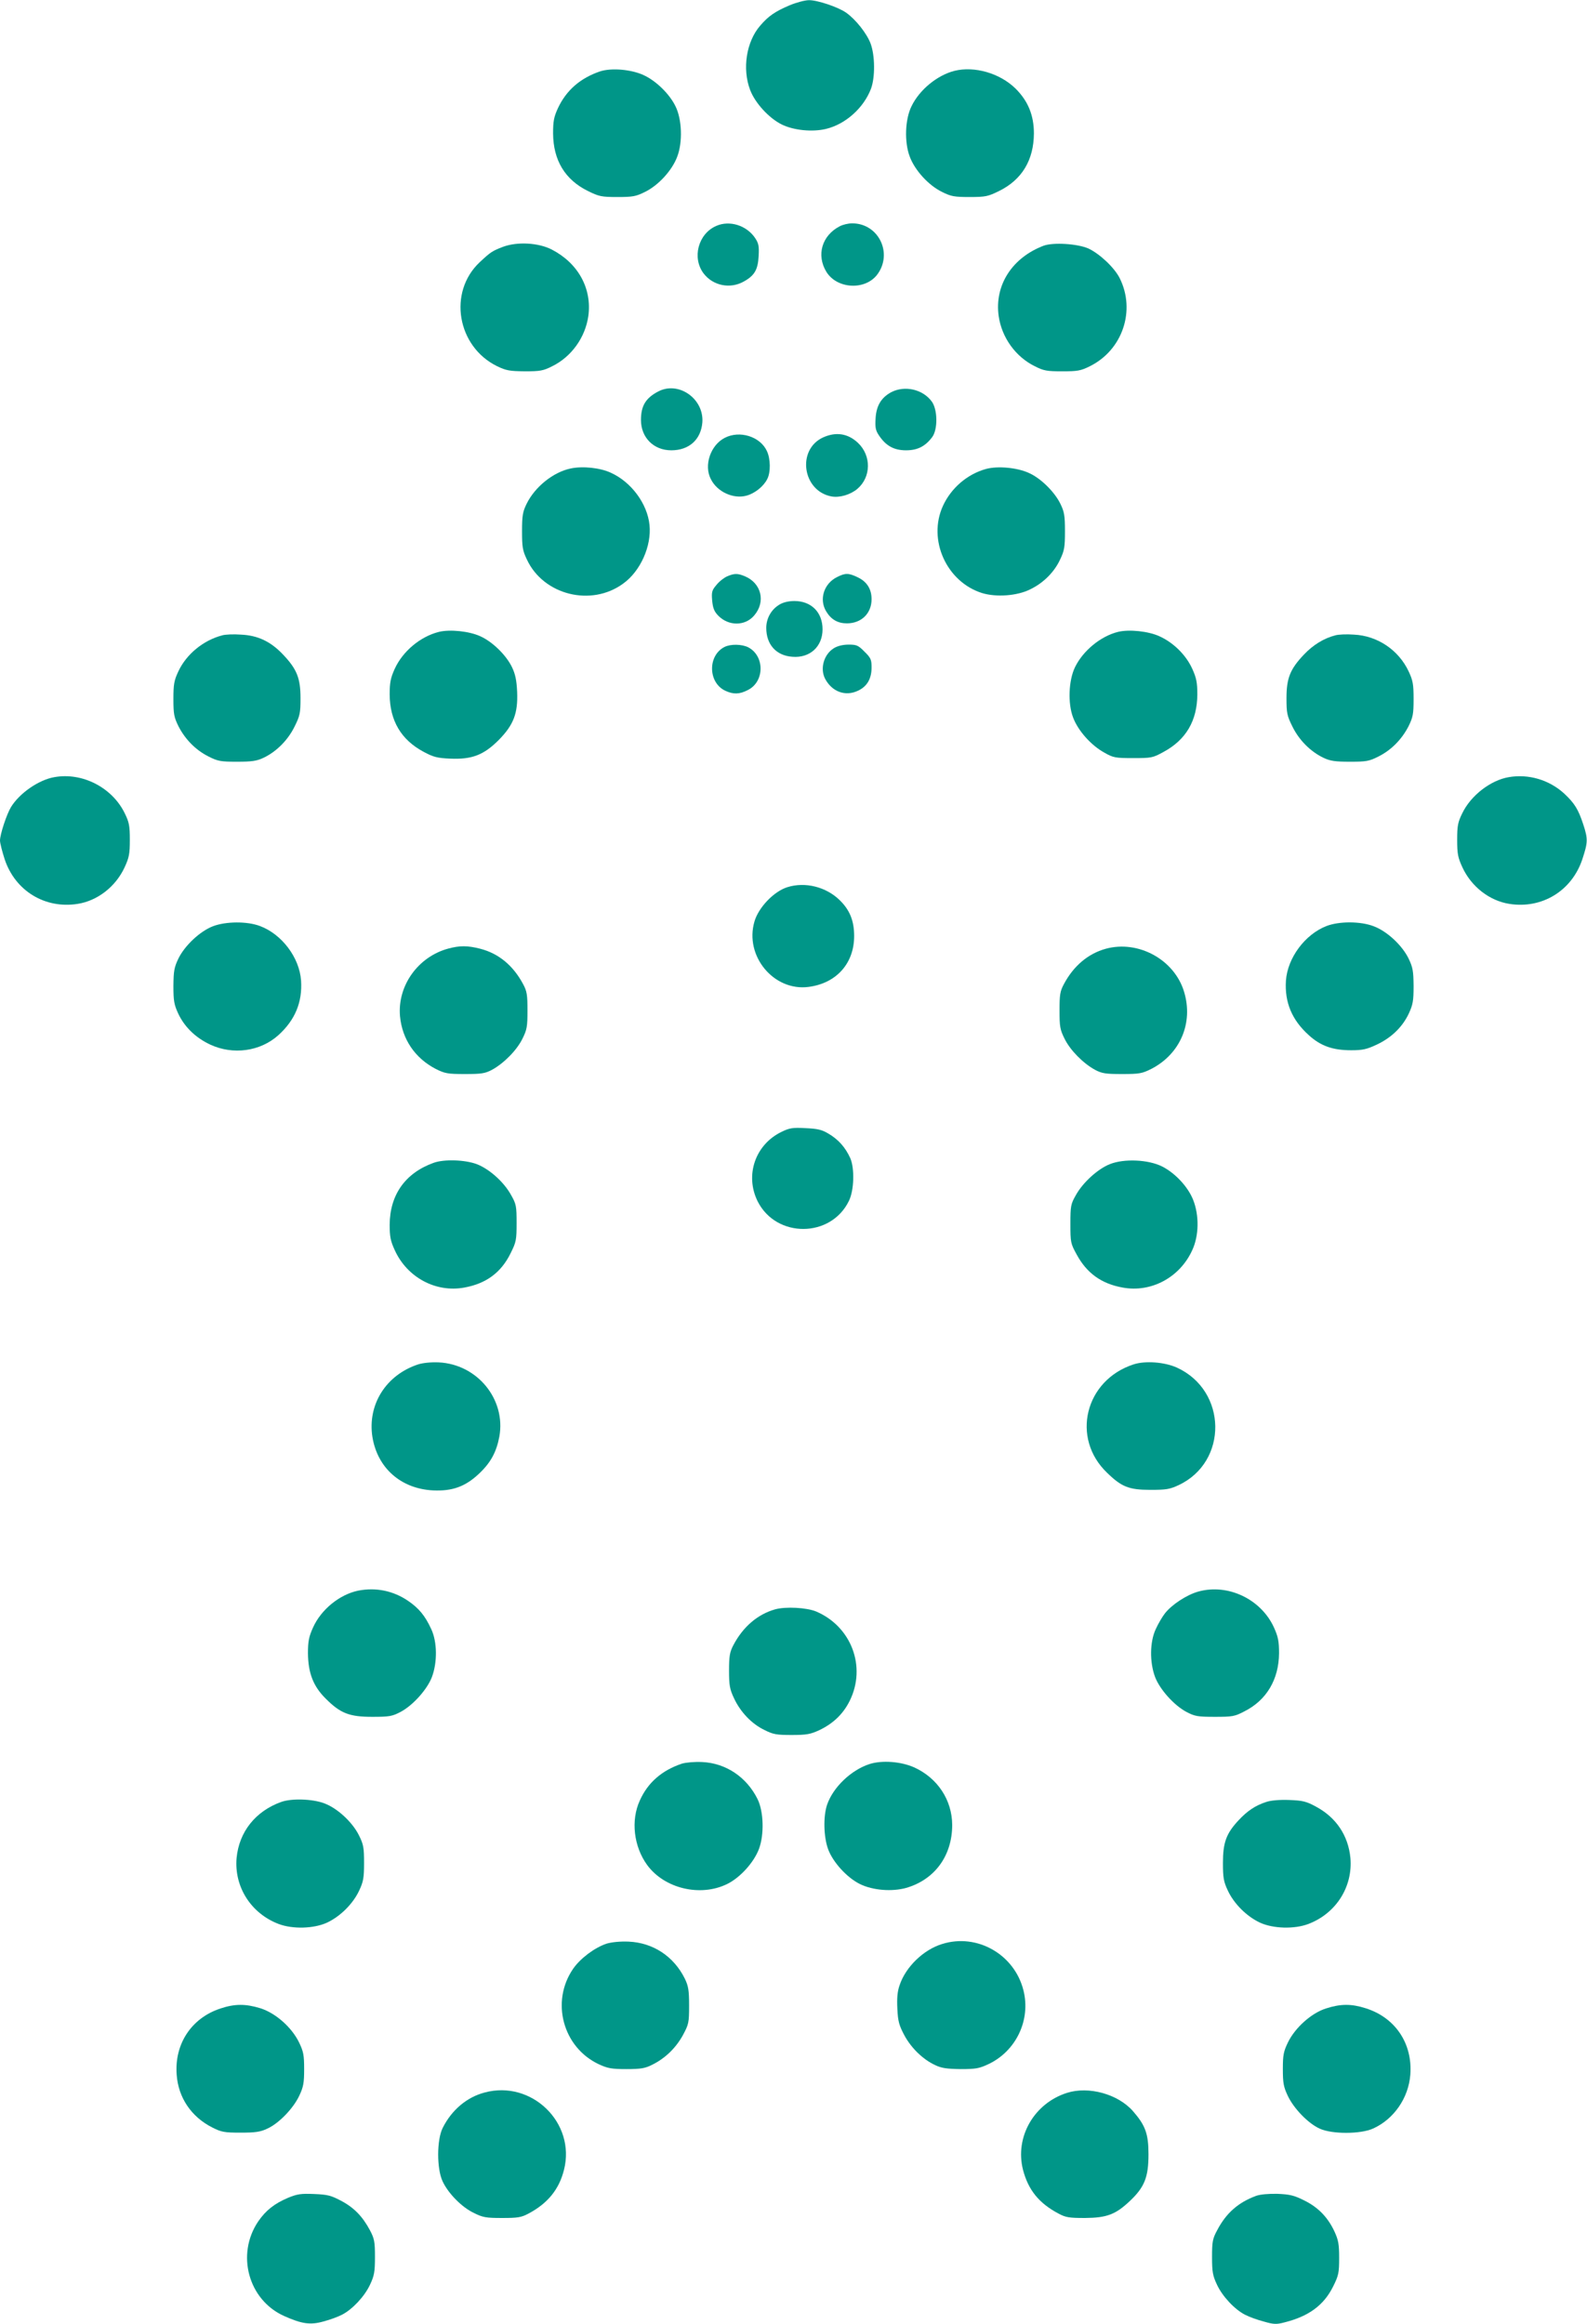 <?xml version="1.0" standalone="no"?>
<!DOCTYPE svg PUBLIC "-//W3C//DTD SVG 20010904//EN"
 "http://www.w3.org/TR/2001/REC-SVG-20010904/DTD/svg10.dtd">
<svg version="1.0" xmlns="http://www.w3.org/2000/svg"
 width="874pt" height="1280pt" viewBox="0 0 874 1280"
 preserveAspectRatio="xMidYMid meet">
<g transform="translate(0,1280) scale(0.1,-0.1)"
fill="#009688" stroke="none">
<path d="M4349 12771 c-80 -34 -117 -59 -163 -113 -76 -88 -99 -237 -55 -353
27 -72 104 -156 175 -191 66 -32 168 -42 243 -24 108 26 208 116 248 222 23
63 22 181 -2 247 -20 55 -82 134 -135 171 -43 31 -160 70 -205 69 -22 0 -70
-13 -106 -28z"/>
<path d="M3305 12407 c-109 -37 -186 -104 -232 -202 -23 -50 -27 -73 -27 -140
1 -148 66 -255 192 -317 61 -30 74 -33 162 -33 84 0 102 3 152 28 74 36 150
119 178 195 30 79 26 205 -10 277 -33 68 -108 141 -177 172 -68 31 -176 40
-238 20z"/>
<path d="M5257 12410 c-95 -24 -193 -104 -237 -195 -36 -72 -40 -198 -10 -277
28 -76 104 -159 178 -195 50 -25 68 -28 152 -28 88 0 101 3 162 33 126 62 191
170 192 317 0 101 -33 180 -102 248 -86 84 -225 124 -335 97z"/>
<path d="M3945 11556 c-100 -43 -135 -176 -70 -262 52 -68 147 -87 222 -44 59
33 77 65 81 140 3 55 0 70 -20 100 -47 69 -140 98 -213 66z"/>
<path d="M4625 11554 c-99 -51 -130 -159 -74 -251 58 -94 210 -103 278 -18 91
117 11 285 -136 285 -21 0 -51 -7 -68 -16z"/>
<path d="M2771 11441 c-60 -23 -68 -28 -129 -85 -176 -165 -125 -465 96 -573
50 -24 69 -27 152 -28 84 0 102 3 151 28 106 52 182 158 199 276 21 152 -56
292 -202 367 -72 37 -188 44 -267 15z"/>
<path d="M5748 11447 c-174 -66 -272 -218 -248 -388 17 -118 93 -224 199 -276
49 -25 67 -28 151 -28 84 0 102 3 152 28 180 89 254 307 164 486 -30 59 -112
135 -173 163 -61 26 -192 34 -245 15z"/>
<path d="M3625 10644 c-69 -36 -95 -79 -95 -157 0 -97 70 -167 167 -167 98 0
163 59 171 153 10 131 -131 230 -243 171z"/>
<path d="M4908 10640 c-55 -30 -82 -74 -86 -145 -3 -50 0 -66 20 -95 38 -56
82 -80 148 -80 63 0 106 22 144 73 31 42 30 150 -2 195 -49 68 -149 91 -224
52z"/>
<path d="M3992 10389 c-79 -40 -117 -152 -77 -228 35 -70 123 -110 195 -91 46
12 95 51 115 91 20 37 19 113 -2 156 -37 79 -149 114 -231 72z"/>
<path d="M4533 10391 c-146 -67 -114 -295 46 -325 45 -8 103 9 142 41 77 65
79 184 3 255 -55 51 -120 61 -191 29z"/>
<path d="M3143 10220 c-96 -20 -197 -101 -243 -195 -21 -43 -25 -64 -25 -150
0 -88 3 -107 27 -157 91 -195 354 -261 530 -132 95 68 157 207 145 323 -12
117 -100 236 -212 287 -59 28 -156 38 -222 24z"/>
<path d="M5429 10217 c-103 -29 -191 -105 -236 -203 -85 -186 19 -418 215
-480 78 -24 193 -16 265 20 73 35 133 95 165 164 24 50 27 69 27 157 0 86 -4
107 -25 150 -32 66 -108 141 -173 170 -65 30 -173 40 -238 22z"/>
<path d="M4005 9626 c-17 -7 -44 -28 -59 -47 -25 -29 -28 -39 -24 -86 4 -42
11 -60 33 -83 57 -59 149 -59 199 1 64 75 39 177 -51 215 -40 17 -59 17 -98 0z"/>
<path d="M4610 9622 c-73 -36 -100 -123 -60 -189 27 -45 64 -66 114 -66 80 0
136 55 136 133 0 55 -25 96 -75 120 -51 25 -70 25 -115 2z"/>
<path d="M4292 9470 c-45 -27 -72 -76 -72 -128 0 -92 55 -153 144 -159 96 -8
166 56 166 151 0 94 -62 156 -155 156 -32 0 -62 -7 -83 -20z"/>
<path d="M2417 9320 c-103 -26 -199 -107 -243 -203 -23 -51 -28 -76 -28 -142
1 -144 63 -249 186 -315 54 -29 75 -35 148 -38 118 -5 183 19 266 102 82 83
107 147 102 266 -3 64 -10 97 -28 135 -32 67 -108 141 -175 171 -61 28 -167
39 -228 24z"/>
<path d="M6157 9320 c-96 -24 -193 -104 -237 -195 -35 -73 -40 -199 -10 -277
27 -72 99 -153 172 -193 49 -28 60 -30 158 -30 101 0 108 1 168 34 124 67 185
172 186 316 0 66 -5 91 -28 142 -34 75 -103 144 -181 179 -61 28 -167 39 -228
24z"/>
<path d="M1224 9301 c-104 -27 -198 -104 -242 -199 -23 -49 -27 -70 -27 -152
0 -84 4 -101 28 -150 37 -72 95 -131 165 -166 51 -26 67 -29 157 -29 81 0 109
4 145 21 72 34 135 97 172 172 30 60 33 75 33 157 0 110 -20 160 -96 240 -68
72 -139 106 -233 110 -39 3 -85 1 -102 -4z"/>
<path d="M7354 9301 c-63 -16 -123 -53 -173 -106 -76 -80 -96 -130 -96 -240 0
-82 3 -97 33 -157 37 -75 100 -138 172 -172 36 -17 64 -21 145 -21 90 0 106 3
157 29 70 35 128 94 165 166 24 49 28 66 28 150 0 82 -4 103 -27 152 -55 118
-172 197 -302 203 -39 3 -85 1 -102 -4z"/>
<path d="M3990 9237 c-93 -47 -91 -196 4 -241 45 -21 79 -20 125 4 92 46 93
187 2 235 -36 18 -97 19 -131 2z"/>
<path d="M4592 9230 c-55 -34 -77 -112 -48 -168 38 -72 112 -99 181 -66 50 23
75 66 75 128 0 43 -4 53 -39 87 -34 35 -44 39 -87 39 -31 0 -61 -7 -82 -20z"/>
<path d="M299 8520 c-86 -15 -191 -88 -238 -164 -24 -39 -61 -151 -61 -185 0
-14 12 -61 26 -104 58 -173 221 -273 401 -245 110 17 210 95 259 201 25 54 29
74 29 152 0 78 -4 97 -28 146 -69 142 -234 227 -388 199z"/>
<path d="M8309 8520 c-100 -17 -209 -101 -256 -199 -24 -49 -28 -68 -28 -146
0 -78 4 -98 29 -152 49 -106 149 -184 259 -201 180 -28 343 72 401 245 31 94
32 112 5 194 -27 82 -48 116 -105 169 -82 75 -196 109 -305 90z"/>
<path d="M4336 7914 c-74 -23 -159 -112 -181 -189 -56 -190 107 -386 299 -360
152 20 250 129 250 280 0 84 -24 143 -79 197 -75 74 -191 103 -289 72z"/>
<path d="M1173 7699 c-71 -27 -155 -106 -190 -177 -24 -50 -27 -69 -28 -152 0
-82 4 -103 26 -151 35 -75 96 -134 177 -172 125 -58 275 -38 375 52 92 83 133
182 125 301 -9 127 -106 255 -226 300 -71 27 -188 26 -259 -1z"/>
<path d="M7305 7700 c-118 -46 -214 -175 -223 -300 -8 -120 33 -218 127 -302
65 -59 132 -82 232 -82 63 0 86 5 141 31 81 38 142 97 177 172 22 48 26 69 26
151 -1 83 -4 102 -28 152 -36 73 -119 150 -192 177 -73 28 -190 28 -260 1z"/>
<path d="M2469 7576 c-167 -45 -281 -205 -266 -373 12 -127 83 -231 197 -290
50 -25 65 -28 160 -28 91 0 111 3 149 23 66 36 137 108 168 171 25 50 28 67
28 156 0 86 -3 106 -24 145 -55 103 -135 169 -236 195 -70 18 -113 18 -176 1z"/>
<path d="M6090 7575 c-98 -27 -178 -95 -231 -195 -21 -39 -24 -59 -24 -145 0
-89 3 -106 28 -156 31 -63 102 -135 168 -171 38 -20 58 -23 149 -23 95 0 110
3 160 28 160 82 233 254 181 425 -53 177 -252 286 -431 237z"/>
<path d="M4305 6567 c-146 -70 -204 -240 -132 -384 103 -203 403 -201 502 3
29 58 32 179 8 235 -27 60 -66 104 -121 136 -36 22 -61 27 -126 30 -70 4 -88
1 -131 -20z"/>
<path d="M2388 6396 c-156 -56 -241 -176 -242 -341 0 -66 5 -90 28 -140 68
-150 226 -235 383 -206 121 22 203 83 255 189 31 62 33 74 33 167 0 92 -2 104
-30 153 -39 72 -121 145 -190 171 -65 24 -179 28 -237 7z"/>
<path d="M6113 6389 c-67 -26 -150 -102 -188 -171 -28 -49 -30 -60 -30 -158 0
-101 1 -108 34 -168 56 -104 137 -162 254 -183 157 -29 315 56 383 206 37 79
39 191 5 277 -28 71 -98 147 -171 184 -76 38 -209 44 -287 13z"/>
<path d="M2303 5286 c-177 -58 -280 -221 -252 -400 28 -171 157 -285 334 -294
106 -5 178 21 253 92 64 60 96 119 112 204 37 205 -121 399 -334 409 -42 2
-88 -3 -113 -11z"/>
<path d="M6243 5286 c-268 -87 -346 -406 -146 -597 80 -78 121 -94 238 -94 87
0 107 3 156 26 273 128 268 520 -9 647 -68 31 -175 39 -239 18z"/>
<path d="M1973 4040 c-102 -21 -204 -103 -249 -203 -23 -51 -28 -76 -28 -142
1 -108 29 -182 98 -250 81 -81 130 -100 256 -100 95 0 110 3 156 27 68 36 147
124 173 193 30 81 29 193 -4 263 -34 74 -68 115 -128 156 -81 55 -176 75 -274
56z"/>
<path d="M6600 4035 c-65 -18 -148 -73 -185 -121 -14 -18 -37 -57 -50 -86 -33
-70 -34 -182 -4 -263 26 -69 105 -157 173 -193 46 -24 61 -27 156 -27 97 0
110 2 163 30 122 61 190 176 191 320 0 66 -5 91 -28 142 -71 156 -253 243
-416 198z"/>
<path d="M4269 3937 c-96 -27 -177 -96 -230 -197 -20 -38 -24 -60 -24 -140 0
-82 4 -103 27 -152 35 -76 98 -142 167 -175 49 -25 67 -28 151 -28 82 0 103 4
151 26 78 37 133 90 169 163 92 187 9 408 -185 491 -53 22 -168 28 -226 12z"/>
<path d="M3755 3087 c-110 -37 -187 -104 -231 -202 -51 -110 -34 -254 40 -356
95 -130 293 -177 440 -105 72 35 148 119 176 194 29 78 26 205 -8 274 -60 121
-174 198 -305 204 -42 2 -88 -2 -112 -9z"/>
<path d="M4789 3085 c-102 -33 -201 -128 -234 -224 -22 -65 -19 -179 6 -246
27 -72 104 -156 175 -191 71 -35 177 -43 255 -21 158 46 253 178 253 347 -1
137 -80 257 -208 316 -73 33 -178 41 -247 19z"/>
<path d="M1548 2876 c-141 -51 -231 -164 -245 -308 -14 -159 79 -306 232 -364
77 -29 194 -26 267 8 72 34 142 103 176 176 23 49 27 70 27 152 0 84 -3 102
-28 152 -36 73 -119 150 -192 177 -65 24 -179 28 -237 7z"/>
<path d="M6973 2876 c-59 -19 -104 -49 -153 -102 -67 -72 -85 -122 -85 -234 0
-82 4 -103 27 -152 34 -73 104 -142 176 -176 73 -34 190 -37 267 -8 153 58
246 205 232 364 -12 124 -79 223 -189 282 -55 30 -74 34 -148 37 -52 2 -101
-2 -127 -11z"/>
<path d="M3341 2096 c-66 -22 -145 -81 -185 -139 -124 -181 -56 -432 141 -525
50 -23 70 -27 153 -27 79 0 103 4 142 24 71 35 130 92 169 163 32 60 34 68 34
163 0 84 -4 107 -23 147 -61 124 -175 199 -310 205 -48 2 -93 -3 -121 -11z"/>
<path d="M5189 2094 c-103 -31 -202 -127 -235 -228 -12 -34 -15 -72 -12 -130
3 -68 10 -91 38 -144 38 -71 103 -134 170 -165 35 -17 65 -21 140 -22 83 0
102 3 153 27 153 72 235 244 193 408 -50 197 -255 314 -447 254z"/>
<path d="M1215 1739 c-160 -52 -255 -195 -242 -365 9 -127 81 -232 195 -290
51 -26 67 -29 157 -29 82 0 109 4 147 22 64 29 143 111 176 181 23 49 27 70
27 147 0 78 -4 97 -28 147 -41 84 -130 162 -213 188 -81 25 -141 25 -219 -1z"/>
<path d="M7303 1739 c-80 -25 -170 -105 -210 -187 -24 -50 -28 -69 -28 -147 0
-77 4 -98 27 -147 33 -70 112 -152 176 -181 67 -31 226 -31 295 1 114 52 194
168 204 296 13 172 -83 315 -246 366 -78 25 -138 25 -218 -1z"/>
<path d="M2669 1276 c-99 -26 -182 -97 -231 -195 -33 -66 -33 -224 -1 -293 30
-66 105 -143 172 -175 50 -25 67 -28 156 -28 86 0 106 3 145 24 106 56 169
133 196 241 66 259 -178 496 -437 426z"/>
<path d="M5876 1274 c-182 -58 -288 -244 -242 -424 29 -111 88 -184 196 -241
39 -21 58 -24 145 -24 121 1 169 19 249 95 79 75 101 130 101 255 0 114 -17
160 -86 239 -83 94 -244 138 -363 100z"/>
<path d="M1586 696 c-75 -32 -122 -69 -164 -130 -123 -182 -54 -433 143 -521
98 -44 145 -50 216 -30 35 9 81 26 102 37 57 29 125 101 155 166 23 49 27 70
27 152 0 84 -3 101 -28 148 -40 75 -87 124 -159 162 -55 29 -74 34 -148 37
-73 3 -93 0 -144 -21z"/>
<path d="M6918 707 c-100 -37 -166 -96 -215 -190 -25 -46 -28 -63 -28 -147 0
-82 4 -103 27 -152 30 -65 98 -137 155 -166 21 -11 67 -28 102 -37 55 -16 70
-17 115 -5 135 34 217 95 268 198 30 60 33 75 33 157 0 76 -4 98 -26 146 -37
79 -90 133 -167 171 -56 28 -79 33 -147 36 -49 1 -94 -3 -117 -11z"/>
</g>
</svg>
